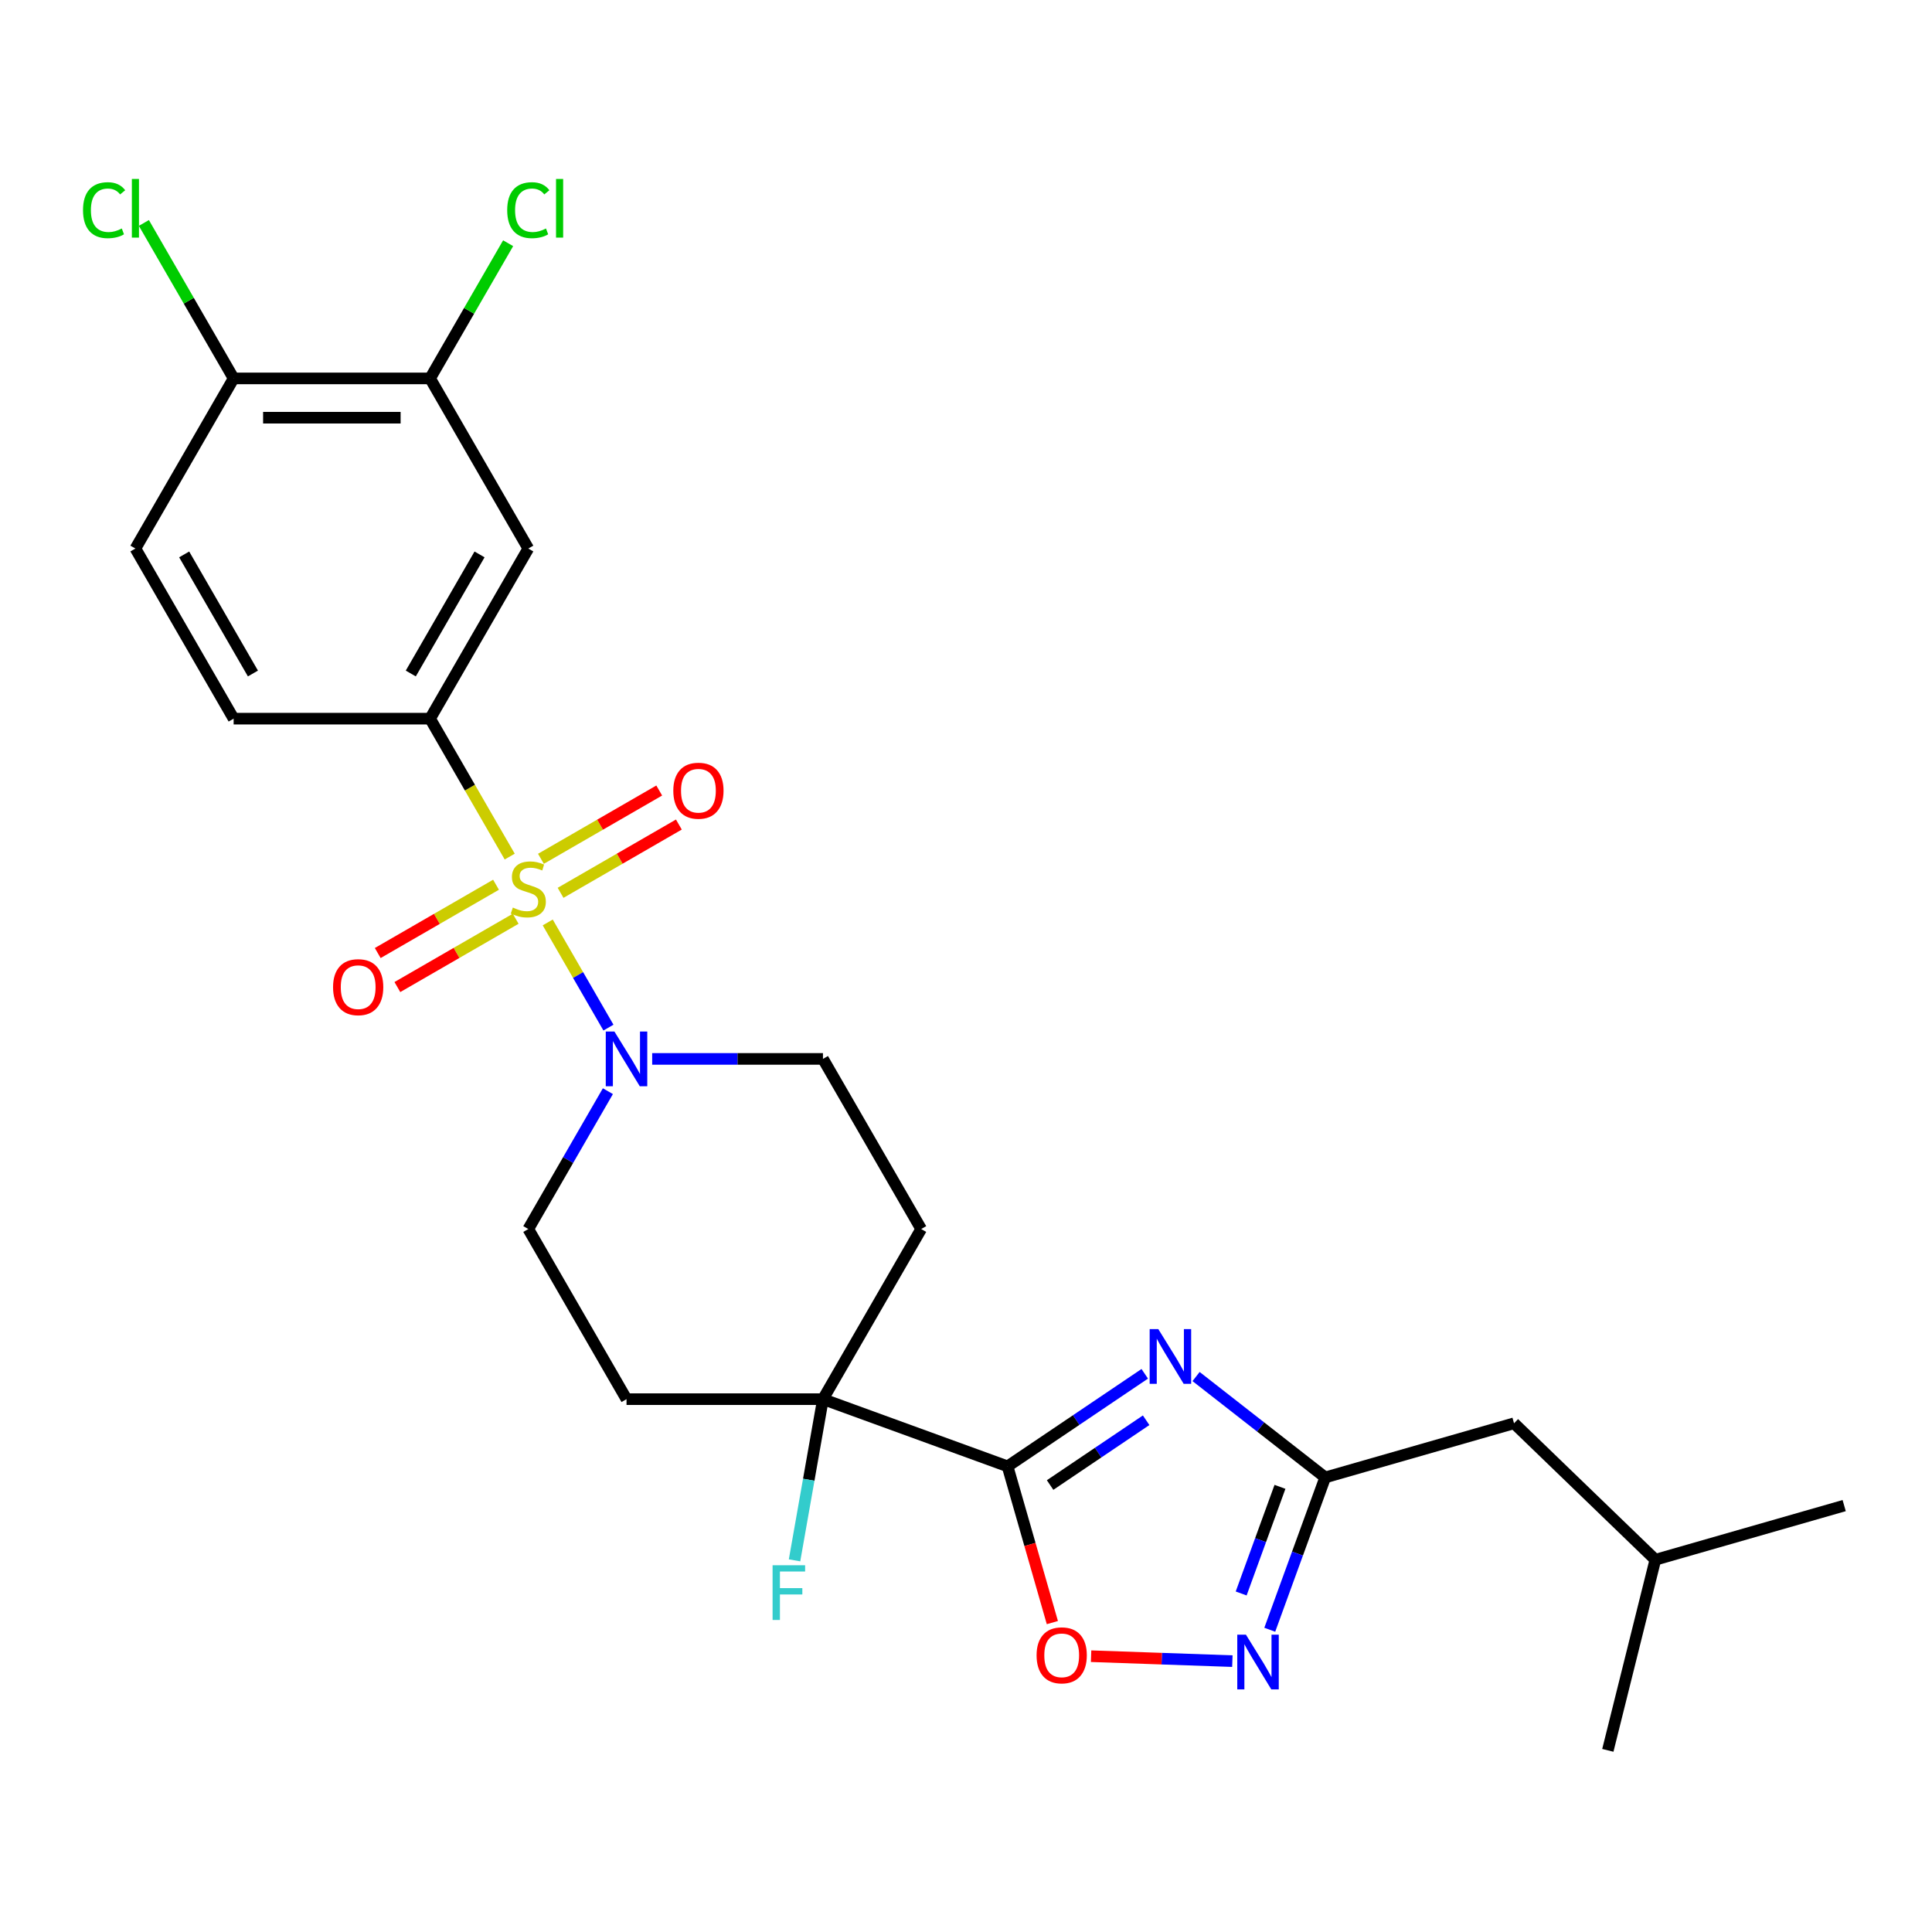 <?xml version='1.0' encoding='iso-8859-1'?>
<svg version='1.1' baseProfile='full'
              xmlns='http://www.w3.org/2000/svg'
                      xmlns:rdkit='http://www.rdkit.org/xml'
                      xmlns:xlink='http://www.w3.org/1999/xlink'
                  xml:space='preserve'
width='1000px' height='1000px' viewBox='0 0 1000 1000'>
<!-- END OF HEADER -->
<rect style='opacity:1.0;fill:#FFFFFF;stroke:none' width='1000' height='1000' x='0' y='0'> </rect>
<path class='bond-2' d='M 283.505,477.455 L 299.219,504.672' style='fill:none;fill-rule:evenodd;stroke:#CCCC00;stroke-width:6px;stroke-linecap:butt;stroke-linejoin:miter;stroke-opacity:1' />
<path class='bond-2' d='M 299.219,504.672 L 314.933,531.889' style='fill:none;fill-rule:evenodd;stroke:#0000FF;stroke-width:6px;stroke-linecap:butt;stroke-linejoin:miter;stroke-opacity:1' />
<path class='bond-4' d='M 263.827,443.371 L 243.218,407.674' style='fill:none;fill-rule:evenodd;stroke:#CCCC00;stroke-width:6px;stroke-linecap:butt;stroke-linejoin:miter;stroke-opacity:1' />
<path class='bond-4' d='M 243.218,407.674 L 222.608,371.977' style='fill:none;fill-rule:evenodd;stroke:#000000;stroke-width:6px;stroke-linecap:butt;stroke-linejoin:miter;stroke-opacity:1' />
<path class='bond-10' d='M 256.741,457.937 L 226.127,475.612' style='fill:none;fill-rule:evenodd;stroke:#CCCC00;stroke-width:6px;stroke-linecap:butt;stroke-linejoin:miter;stroke-opacity:1' />
<path class='bond-10' d='M 226.127,475.612 L 195.514,493.287' style='fill:none;fill-rule:evenodd;stroke:#FF0000;stroke-width:6px;stroke-linecap:butt;stroke-linejoin:miter;stroke-opacity:1' />
<path class='bond-10' d='M 266.909,475.548 L 236.295,493.223' style='fill:none;fill-rule:evenodd;stroke:#CCCC00;stroke-width:6px;stroke-linecap:butt;stroke-linejoin:miter;stroke-opacity:1' />
<path class='bond-10' d='M 236.295,493.223 L 205.682,510.898' style='fill:none;fill-rule:evenodd;stroke:#FF0000;stroke-width:6px;stroke-linecap:butt;stroke-linejoin:miter;stroke-opacity:1' />
<path class='bond-11' d='M 290.153,462.128 L 320.766,444.454' style='fill:none;fill-rule:evenodd;stroke:#CCCC00;stroke-width:6px;stroke-linecap:butt;stroke-linejoin:miter;stroke-opacity:1' />
<path class='bond-11' d='M 320.766,444.454 L 351.38,426.779' style='fill:none;fill-rule:evenodd;stroke:#FF0000;stroke-width:6px;stroke-linecap:butt;stroke-linejoin:miter;stroke-opacity:1' />
<path class='bond-11' d='M 279.985,444.517 L 310.598,426.843' style='fill:none;fill-rule:evenodd;stroke:#CCCC00;stroke-width:6px;stroke-linecap:butt;stroke-linejoin:miter;stroke-opacity:1' />
<path class='bond-11' d='M 310.598,426.843 L 341.212,409.168' style='fill:none;fill-rule:evenodd;stroke:#FF0000;stroke-width:6px;stroke-linecap:butt;stroke-linejoin:miter;stroke-opacity:1' />
<path class='bond-0' d='M 592.522,711.076 L 557.015,735.026' style='fill:none;fill-rule:evenodd;stroke:#0000FF;stroke-width:6px;stroke-linecap:butt;stroke-linejoin:miter;stroke-opacity:1' />
<path class='bond-0' d='M 557.015,735.026 L 521.509,758.975' style='fill:none;fill-rule:evenodd;stroke:#000000;stroke-width:6px;stroke-linecap:butt;stroke-linejoin:miter;stroke-opacity:1' />
<path class='bond-0' d='M 593.241,735.12 L 568.387,751.885' style='fill:none;fill-rule:evenodd;stroke:#0000FF;stroke-width:6px;stroke-linecap:butt;stroke-linejoin:miter;stroke-opacity:1' />
<path class='bond-0' d='M 568.387,751.885 L 543.533,768.649' style='fill:none;fill-rule:evenodd;stroke:#000000;stroke-width:6px;stroke-linecap:butt;stroke-linejoin:miter;stroke-opacity:1' />
<path class='bond-3' d='M 619.086,712.495 L 652.506,738.606' style='fill:none;fill-rule:evenodd;stroke:#0000FF;stroke-width:6px;stroke-linecap:butt;stroke-linejoin:miter;stroke-opacity:1' />
<path class='bond-3' d='M 652.506,738.606 L 685.927,764.717' style='fill:none;fill-rule:evenodd;stroke:#000000;stroke-width:6px;stroke-linecap:butt;stroke-linejoin:miter;stroke-opacity:1' />
<path class='bond-1' d='M 521.509,758.975 L 425.963,724.199' style='fill:none;fill-rule:evenodd;stroke:#000000;stroke-width:6px;stroke-linecap:butt;stroke-linejoin:miter;stroke-opacity:1' />
<path class='bond-6' d='M 521.509,758.975 L 533.105,799.414' style='fill:none;fill-rule:evenodd;stroke:#000000;stroke-width:6px;stroke-linecap:butt;stroke-linejoin:miter;stroke-opacity:1' />
<path class='bond-6' d='M 533.105,799.414 L 544.7,839.852' style='fill:none;fill-rule:evenodd;stroke:#FF0000;stroke-width:6px;stroke-linecap:butt;stroke-linejoin:miter;stroke-opacity:1' />
<path class='bond-14' d='M 314.643,564.79 L 294.045,600.467' style='fill:none;fill-rule:evenodd;stroke:#0000FF;stroke-width:6px;stroke-linecap:butt;stroke-linejoin:miter;stroke-opacity:1' />
<path class='bond-14' d='M 294.045,600.467 L 273.447,636.144' style='fill:none;fill-rule:evenodd;stroke:#000000;stroke-width:6px;stroke-linecap:butt;stroke-linejoin:miter;stroke-opacity:1' />
<path class='bond-15' d='M 337.568,548.088 L 381.766,548.088' style='fill:none;fill-rule:evenodd;stroke:#0000FF;stroke-width:6px;stroke-linecap:butt;stroke-linejoin:miter;stroke-opacity:1' />
<path class='bond-15' d='M 381.766,548.088 L 425.963,548.088' style='fill:none;fill-rule:evenodd;stroke:#000000;stroke-width:6px;stroke-linecap:butt;stroke-linejoin:miter;stroke-opacity:1' />
<path class='bond-19' d='M 685.927,764.717 L 783.666,736.69' style='fill:none;fill-rule:evenodd;stroke:#000000;stroke-width:6px;stroke-linecap:butt;stroke-linejoin:miter;stroke-opacity:1' />
<path class='bond-28' d='M 685.927,764.717 L 671.578,804.139' style='fill:none;fill-rule:evenodd;stroke:#000000;stroke-width:6px;stroke-linecap:butt;stroke-linejoin:miter;stroke-opacity:1' />
<path class='bond-28' d='M 671.578,804.139 L 657.23,843.56' style='fill:none;fill-rule:evenodd;stroke:#0000FF;stroke-width:6px;stroke-linecap:butt;stroke-linejoin:miter;stroke-opacity:1' />
<path class='bond-28' d='M 662.513,769.588 L 652.469,797.183' style='fill:none;fill-rule:evenodd;stroke:#000000;stroke-width:6px;stroke-linecap:butt;stroke-linejoin:miter;stroke-opacity:1' />
<path class='bond-28' d='M 652.469,797.183 L 642.425,824.779' style='fill:none;fill-rule:evenodd;stroke:#0000FF;stroke-width:6px;stroke-linecap:butt;stroke-linejoin:miter;stroke-opacity:1' />
<path class='bond-8' d='M 222.608,371.977 L 273.447,283.922' style='fill:none;fill-rule:evenodd;stroke:#000000;stroke-width:6px;stroke-linecap:butt;stroke-linejoin:miter;stroke-opacity:1' />
<path class='bond-8' d='M 212.623,348.601 L 248.21,286.962' style='fill:none;fill-rule:evenodd;stroke:#000000;stroke-width:6px;stroke-linecap:butt;stroke-linejoin:miter;stroke-opacity:1' />
<path class='bond-17' d='M 222.608,371.977 L 120.93,371.977' style='fill:none;fill-rule:evenodd;stroke:#000000;stroke-width:6px;stroke-linecap:butt;stroke-linejoin:miter;stroke-opacity:1' />
<path class='bond-5' d='M 637.869,859.799 L 601.307,858.522' style='fill:none;fill-rule:evenodd;stroke:#0000FF;stroke-width:6px;stroke-linecap:butt;stroke-linejoin:miter;stroke-opacity:1' />
<path class='bond-5' d='M 601.307,858.522 L 564.745,857.245' style='fill:none;fill-rule:evenodd;stroke:#FF0000;stroke-width:6px;stroke-linecap:butt;stroke-linejoin:miter;stroke-opacity:1' />
<path class='bond-7' d='M 425.963,724.199 L 476.802,636.144' style='fill:none;fill-rule:evenodd;stroke:#000000;stroke-width:6px;stroke-linecap:butt;stroke-linejoin:miter;stroke-opacity:1' />
<path class='bond-20' d='M 425.963,724.199 L 418.608,765.915' style='fill:none;fill-rule:evenodd;stroke:#000000;stroke-width:6px;stroke-linecap:butt;stroke-linejoin:miter;stroke-opacity:1' />
<path class='bond-20' d='M 418.608,765.915 L 411.252,807.63' style='fill:none;fill-rule:evenodd;stroke:#33CCCC;stroke-width:6px;stroke-linecap:butt;stroke-linejoin:miter;stroke-opacity:1' />
<path class='bond-26' d='M 425.963,724.199 L 324.286,724.199' style='fill:none;fill-rule:evenodd;stroke:#000000;stroke-width:6px;stroke-linecap:butt;stroke-linejoin:miter;stroke-opacity:1' />
<path class='bond-9' d='M 273.447,283.922 L 222.608,195.866' style='fill:none;fill-rule:evenodd;stroke:#000000;stroke-width:6px;stroke-linecap:butt;stroke-linejoin:miter;stroke-opacity:1' />
<path class='bond-21' d='M 222.608,195.866 L 242.808,160.88' style='fill:none;fill-rule:evenodd;stroke:#000000;stroke-width:6px;stroke-linecap:butt;stroke-linejoin:miter;stroke-opacity:1' />
<path class='bond-21' d='M 242.808,160.88 L 263.007,125.893' style='fill:none;fill-rule:evenodd;stroke:#00CC00;stroke-width:6px;stroke-linecap:butt;stroke-linejoin:miter;stroke-opacity:1' />
<path class='bond-27' d='M 222.608,195.866 L 120.93,195.866' style='fill:none;fill-rule:evenodd;stroke:#000000;stroke-width:6px;stroke-linecap:butt;stroke-linejoin:miter;stroke-opacity:1' />
<path class='bond-27' d='M 207.356,216.202 L 136.182,216.202' style='fill:none;fill-rule:evenodd;stroke:#000000;stroke-width:6px;stroke-linecap:butt;stroke-linejoin:miter;stroke-opacity:1' />
<path class='bond-12' d='M 324.286,724.199 L 273.447,636.144' style='fill:none;fill-rule:evenodd;stroke:#000000;stroke-width:6px;stroke-linecap:butt;stroke-linejoin:miter;stroke-opacity:1' />
<path class='bond-13' d='M 476.802,636.144 L 425.963,548.088' style='fill:none;fill-rule:evenodd;stroke:#000000;stroke-width:6px;stroke-linecap:butt;stroke-linejoin:miter;stroke-opacity:1' />
<path class='bond-16' d='M 120.93,195.866 L 70.091,283.922' style='fill:none;fill-rule:evenodd;stroke:#000000;stroke-width:6px;stroke-linecap:butt;stroke-linejoin:miter;stroke-opacity:1' />
<path class='bond-22' d='M 120.93,195.866 L 97.702,155.634' style='fill:none;fill-rule:evenodd;stroke:#000000;stroke-width:6px;stroke-linecap:butt;stroke-linejoin:miter;stroke-opacity:1' />
<path class='bond-22' d='M 97.702,155.634 L 74.473,115.401' style='fill:none;fill-rule:evenodd;stroke:#00CC00;stroke-width:6px;stroke-linecap:butt;stroke-linejoin:miter;stroke-opacity:1' />
<path class='bond-18' d='M 120.93,371.977 L 70.091,283.922' style='fill:none;fill-rule:evenodd;stroke:#000000;stroke-width:6px;stroke-linecap:butt;stroke-linejoin:miter;stroke-opacity:1' />
<path class='bond-18' d='M 130.916,348.601 L 95.328,286.962' style='fill:none;fill-rule:evenodd;stroke:#000000;stroke-width:6px;stroke-linecap:butt;stroke-linejoin:miter;stroke-opacity:1' />
<path class='bond-23' d='M 783.666,736.69 L 856.807,807.322' style='fill:none;fill-rule:evenodd;stroke:#000000;stroke-width:6px;stroke-linecap:butt;stroke-linejoin:miter;stroke-opacity:1' />
<path class='bond-24' d='M 856.807,807.322 L 954.545,779.296' style='fill:none;fill-rule:evenodd;stroke:#000000;stroke-width:6px;stroke-linecap:butt;stroke-linejoin:miter;stroke-opacity:1' />
<path class='bond-25' d='M 856.807,807.322 L 832.209,905.979' style='fill:none;fill-rule:evenodd;stroke:#000000;stroke-width:6px;stroke-linecap:butt;stroke-linejoin:miter;stroke-opacity:1' />
<path  class='atom-0' d='M 265.447 469.753
Q 265.767 469.873, 267.087 470.433
Q 268.407 470.993, 269.847 471.353
Q 271.327 471.673, 272.767 471.673
Q 275.447 471.673, 277.007 470.393
Q 278.567 469.073, 278.567 466.793
Q 278.567 465.233, 277.767 464.273
Q 277.007 463.313, 275.807 462.793
Q 274.607 462.273, 272.607 461.673
Q 270.087 460.913, 268.567 460.193
Q 267.087 459.473, 266.007 457.953
Q 264.967 456.433, 264.967 453.873
Q 264.967 450.313, 267.367 448.113
Q 269.807 445.913, 274.607 445.913
Q 277.887 445.913, 281.607 447.473
L 280.687 450.553
Q 277.287 449.153, 274.727 449.153
Q 271.967 449.153, 270.447 450.313
Q 268.927 451.433, 268.967 453.393
Q 268.967 454.913, 269.727 455.833
Q 270.527 456.753, 271.647 457.273
Q 272.807 457.793, 274.727 458.393
Q 277.287 459.193, 278.807 459.993
Q 280.327 460.793, 281.407 462.433
Q 282.527 464.033, 282.527 466.793
Q 282.527 470.713, 279.887 472.833
Q 277.287 474.913, 272.927 474.913
Q 270.407 474.913, 268.487 474.353
Q 266.607 473.833, 264.367 472.913
L 265.447 469.753
' fill='#CCCC00'/>
<path  class='atom-1' d='M 599.544 687.958
L 608.824 702.958
Q 609.744 704.438, 611.224 707.118
Q 612.704 709.798, 612.784 709.958
L 612.784 687.958
L 616.544 687.958
L 616.544 716.278
L 612.664 716.278
L 602.704 699.878
Q 601.544 697.958, 600.304 695.758
Q 599.104 693.558, 598.744 692.878
L 598.744 716.278
L 595.064 716.278
L 595.064 687.958
L 599.544 687.958
' fill='#0000FF'/>
<path  class='atom-3' d='M 318.026 533.928
L 327.306 548.928
Q 328.226 550.408, 329.706 553.088
Q 331.186 555.768, 331.266 555.928
L 331.266 533.928
L 335.026 533.928
L 335.026 562.248
L 331.146 562.248
L 321.186 545.848
Q 320.026 543.928, 318.786 541.728
Q 317.586 539.528, 317.226 538.848
L 317.226 562.248
L 313.546 562.248
L 313.546 533.928
L 318.026 533.928
' fill='#0000FF'/>
<path  class='atom-6' d='M 644.891 846.102
L 654.171 861.102
Q 655.091 862.582, 656.571 865.262
Q 658.051 867.942, 658.131 868.102
L 658.131 846.102
L 661.891 846.102
L 661.891 874.422
L 658.011 874.422
L 648.051 858.022
Q 646.891 856.102, 645.651 853.902
Q 644.451 851.702, 644.091 851.022
L 644.091 874.422
L 640.411 874.422
L 640.411 846.102
L 644.891 846.102
' fill='#0000FF'/>
<path  class='atom-7' d='M 536.535 856.794
Q 536.535 849.994, 539.895 846.194
Q 543.255 842.394, 549.535 842.394
Q 555.815 842.394, 559.175 846.194
Q 562.535 849.994, 562.535 856.794
Q 562.535 863.674, 559.135 867.594
Q 555.735 871.474, 549.535 871.474
Q 543.295 871.474, 539.895 867.594
Q 536.535 863.714, 536.535 856.794
M 549.535 868.274
Q 553.855 868.274, 556.175 865.394
Q 558.535 862.474, 558.535 856.794
Q 558.535 851.234, 556.175 848.434
Q 553.855 845.594, 549.535 845.594
Q 545.215 845.594, 542.855 848.394
Q 540.535 851.194, 540.535 856.794
Q 540.535 862.514, 542.855 865.394
Q 545.215 868.274, 549.535 868.274
' fill='#FF0000'/>
<path  class='atom-11' d='M 172.391 510.952
Q 172.391 504.152, 175.751 500.352
Q 179.111 496.552, 185.391 496.552
Q 191.671 496.552, 195.031 500.352
Q 198.391 504.152, 198.391 510.952
Q 198.391 517.832, 194.991 521.752
Q 191.591 525.632, 185.391 525.632
Q 179.151 525.632, 175.751 521.752
Q 172.391 517.872, 172.391 510.952
M 185.391 522.432
Q 189.711 522.432, 192.031 519.552
Q 194.391 516.632, 194.391 510.952
Q 194.391 505.392, 192.031 502.592
Q 189.711 499.752, 185.391 499.752
Q 181.071 499.752, 178.711 502.552
Q 176.391 505.352, 176.391 510.952
Q 176.391 516.672, 178.711 519.552
Q 181.071 522.432, 185.391 522.432
' fill='#FF0000'/>
<path  class='atom-12' d='M 348.502 409.274
Q 348.502 402.474, 351.862 398.674
Q 355.222 394.874, 361.502 394.874
Q 367.782 394.874, 371.142 398.674
Q 374.502 402.474, 374.502 409.274
Q 374.502 416.154, 371.102 420.074
Q 367.702 423.954, 361.502 423.954
Q 355.262 423.954, 351.862 420.074
Q 348.502 416.194, 348.502 409.274
M 361.502 420.754
Q 365.822 420.754, 368.142 417.874
Q 370.502 414.954, 370.502 409.274
Q 370.502 403.714, 368.142 400.914
Q 365.822 398.074, 361.502 398.074
Q 357.182 398.074, 354.822 400.874
Q 352.502 403.674, 352.502 409.274
Q 352.502 414.994, 354.822 417.874
Q 357.182 420.754, 361.502 420.754
' fill='#FF0000'/>
<path  class='atom-21' d='M 399.887 810.172
L 416.727 810.172
L 416.727 813.412
L 403.687 813.412
L 403.687 822.012
L 415.287 822.012
L 415.287 825.292
L 403.687 825.292
L 403.687 838.492
L 399.887 838.492
L 399.887 810.172
' fill='#33CCCC'/>
<path  class='atom-22' d='M 262.527 108.791
Q 262.527 101.751, 265.807 98.071
Q 269.127 94.351, 275.407 94.351
Q 281.247 94.351, 284.367 98.471
L 281.727 100.631
Q 279.447 97.631, 275.407 97.631
Q 271.127 97.631, 268.847 100.511
Q 266.607 103.351, 266.607 108.791
Q 266.607 114.391, 268.927 117.271
Q 271.287 120.151, 275.847 120.151
Q 278.967 120.151, 282.607 118.271
L 283.727 121.271
Q 282.247 122.231, 280.007 122.791
Q 277.767 123.351, 275.287 123.351
Q 269.127 123.351, 265.807 119.591
Q 262.527 115.831, 262.527 108.791
' fill='#00CC00'/>
<path  class='atom-22' d='M 287.807 92.631
L 291.487 92.631
L 291.487 122.991
L 287.807 122.991
L 287.807 92.631
' fill='#00CC00'/>
<path  class='atom-23' d='M 42.971 108.791
Q 42.971 101.751, 46.251 98.071
Q 49.571 94.351, 55.851 94.351
Q 61.691 94.351, 64.811 98.471
L 62.171 100.631
Q 59.891 97.631, 55.851 97.631
Q 51.571 97.631, 49.291 100.511
Q 47.051 103.351, 47.051 108.791
Q 47.051 114.391, 49.371 117.271
Q 51.731 120.151, 56.291 120.151
Q 59.411 120.151, 63.051 118.271
L 64.171 121.271
Q 62.691 122.231, 60.451 122.791
Q 58.211 123.351, 55.731 123.351
Q 49.571 123.351, 46.251 119.591
Q 42.971 115.831, 42.971 108.791
' fill='#00CC00'/>
<path  class='atom-23' d='M 68.251 92.631
L 71.931 92.631
L 71.931 122.991
L 68.251 122.991
L 68.251 92.631
' fill='#00CC00'/>
</svg>
